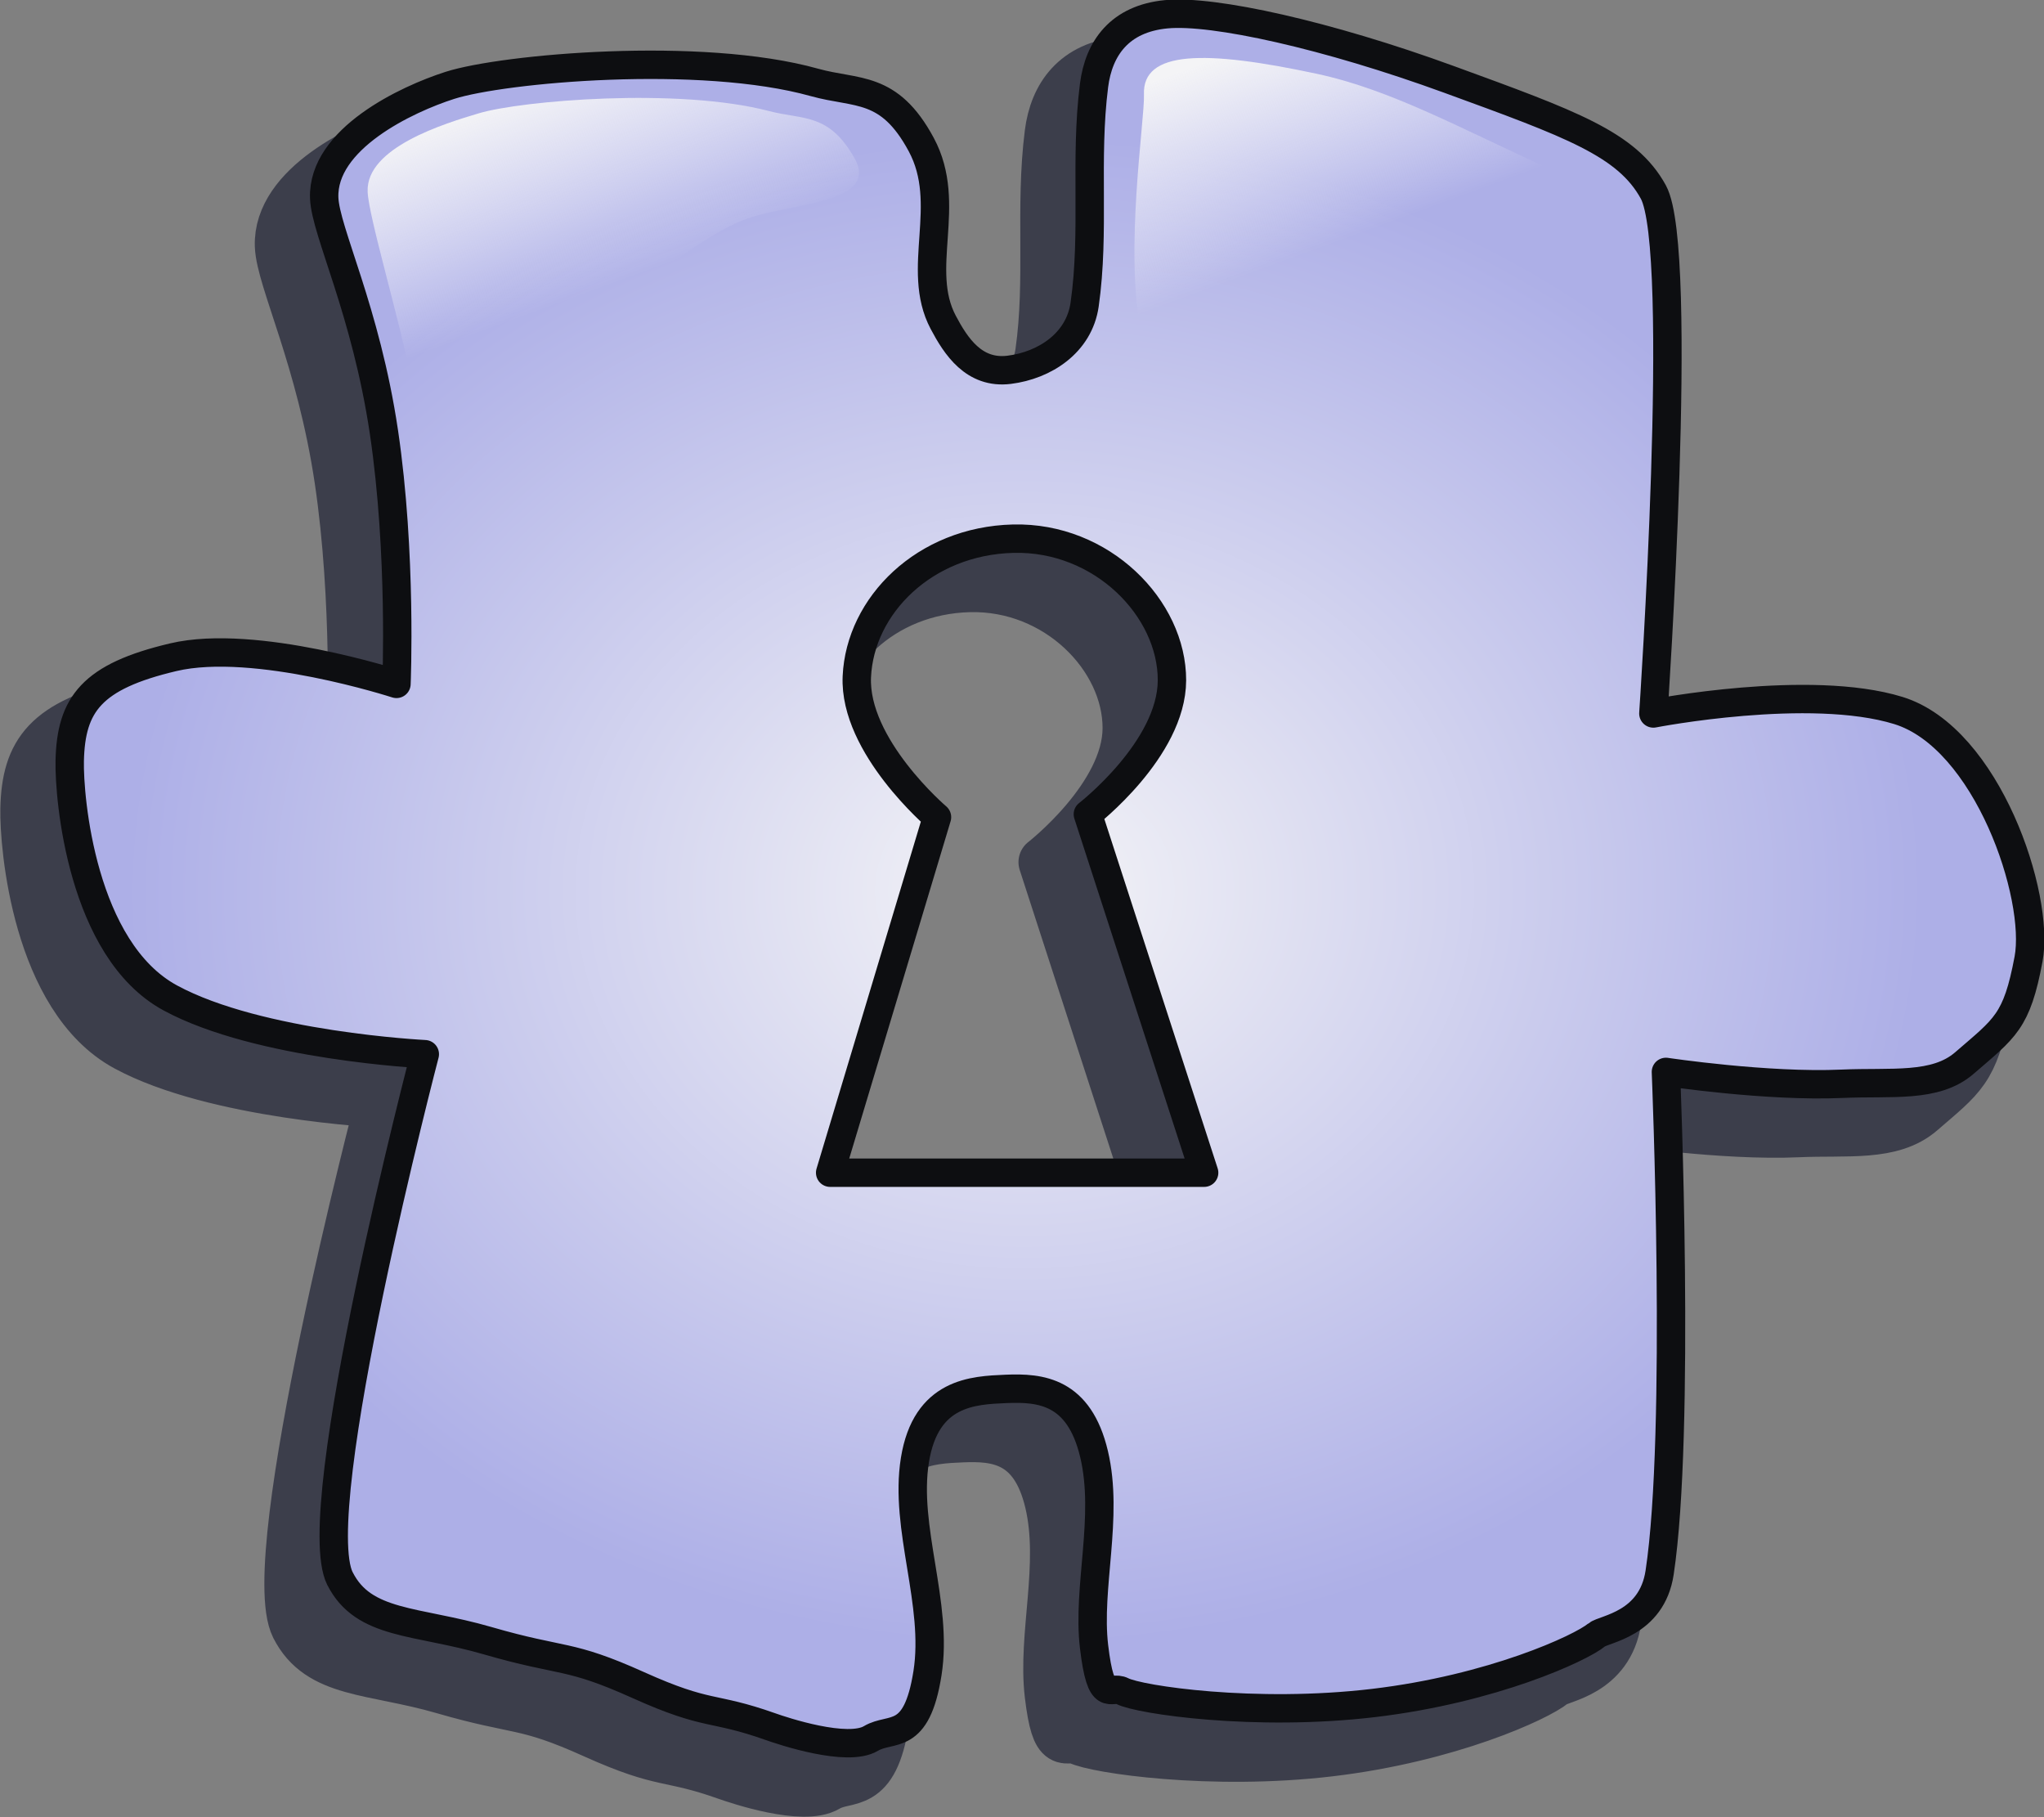 <?xml version="1.0" encoding="UTF-8" standalone="no"?>
<svg xmlns="http://www.w3.org/2000/svg" width="36" height="32" version="1.0" xmlns:xlink="http://www.w3.org/1999/xlink">
 <rect width="100%" height="100%" fill="#808080" stroke="none"/>
 <defs>
  <linearGradient id="lg2"><stop id="s1" stop-color="#F4F4F6" offset="0"/><stop id="s2" stop-color="#FFF" stop-opacity="0" offset="1"/></linearGradient>
  <radialGradient id="rg1" gradientUnits="userSpaceOnUse" cy="333.28" cx="381.42" gradientTransform="matrix(0.05,-3.9575422e-4,3.7428054e-4,0.042,-1.145,1.845)" r="316.52"><stop id="s3" stop-color="#F4F4F6" offset="0"/><stop id="s4" stop-color="#ADAFE7" offset="1"/></radialGradient>
  <linearGradient id="lg1" y2="35.937" xlink:href="#lg2" gradientUnits="userSpaceOnUse" x2="39" gradientTransform="matrix(0.2,0,0,0.2,1.8,-1.748)" y1="18.173" x1="32.485"/>
  <linearGradient id="lg3" y2="35.937" xlink:href="#lg2" gradientUnits="userSpaceOnUse" x2="39" gradientTransform="matrix(0.2,0,0,0.2,15.28,-2.748)" y1="18.173" x1="32.485"/>
 </defs>
 <path id="p1" stroke-linejoin="round" style="color:#000000;" d="m5.216,28.643c-0.607-1.209,1.494-9.235,1.494-9.235s-2.919-0.143-4.483-0.991-1.785-3.535-1.771-4.174c0.022-0.997,0.387-1.487,1.826-1.826,1.439-0.339,3.929,0.47,3.929,0.47s0.097-2.296-0.221-4.435-1.03-3.534-1.052-4.122c-0.037-1.04,1.451-1.739,2.214-1.983,0.937-0.299,4.412-0.613,6.42-0.052,0.747,0.209,1.314,0.039,1.882,1.096,0.567,1.056-0.114,2.186,0.387,3.13,0.221,0.417,0.54,0.913,1.162,0.835,0.623-0.078,1.231-0.47,1.328-1.148,0.184-1.289-0.001-2.548,0.166-3.861,0.083-0.652,0.45-1.174,1.273-1.252,0.827-0.079,2.836,0.365,4.981,1.148,2.144,0.783,3.134,1.135,3.597,1.983,0.557,1.02,0,9.182,0,9.182s2.753-0.535,4.316-0.052c1.563,0.483,2.499,3.269,2.292,4.377-0.208,1.109-0.414,1.211-1.13,1.831-0.512,0.443-1.287,0.326-2.158,0.365-1.313,0.059-3.099-0.209-3.099-0.209s0.264,6.348-0.111,8.817c-0.138,0.913-0.978,0.989-1.107,1.096-0.284,0.236-1.84,0.952-3.929,1.2-2.089,0.248-4.128-0.055-4.427-0.209-0.21-0.108-0.374,0.261-0.498-0.783s0.263-2.283,0-3.391c-0.263-1.109-0.938-1.174-1.55-1.148-0.576,0.025-1.411,0.052-1.605,1.252-0.194,1.2,0.415,2.53,0.221,3.756s-0.636,0.933-0.996,1.148c-0.415,0.248-1.55-0.13-1.771-0.209-1.04-0.368-1.079-0.17-2.324-0.73-1.245-0.561-1.313-0.393-2.656-0.783-1.259-0.365-2.185-0.268-2.601-1.096zm8.633-7.148,1.882-6.261s-1.467-1.248-1.412-2.474c0.057-1.252,1.19-2.391,2.754-2.43s2.8,1.229,2.796,2.495c-0.004,1.213-1.481,2.357-1.481,2.357l2.048,6.313h-6.585z" fill-rule="evenodd" stroke="#3c3e4b" stroke-linecap="round" stroke-miterlimit="4" stroke-width="0.9" fill="#3c3e4b"/>
 <path id="p2" stroke-linejoin="round" style="color:#000000;" d="m5.988,27.799c-0.607-1.209,1.494-9.235,1.494-9.235s-2.919-0.143-4.483-0.991c-1.563-0.848-1.785-3.535-1.771-4.174,0.022-0.997,0.387-1.487,1.826-1.826,1.439-0.339,3.929,0.47,3.929,0.47s0.097-2.296-0.221-4.435-1.03-3.534-1.052-4.122c-0.037-1.04,1.451-1.739,2.214-1.983,0.937-0.299,4.412-0.613,6.42-0.052,0.747,0.209,1.314,0.039,1.882,1.096,0.567,1.056-0.114,2.186,0.387,3.13,0.221,0.417,0.54,0.913,1.162,0.835,0.623-0.078,1.231-0.47,1.328-1.148,0.184-1.289-0.001-2.548,0.166-3.861,0.083-0.652,0.45-1.174,1.273-1.252,0.827-0.079,2.836,0.365,4.981,1.148,2.144,0.783,3.134,1.135,3.597,1.983,0.557,1.02,0,9.182,0,9.182s2.753-0.535,4.316-0.052c1.563,0.483,2.499,3.269,2.292,4.377-0.208,1.109-0.414,1.211-1.13,1.831-0.512,0.443-1.287,0.326-2.158,0.365-1.313,0.059-3.099-0.209-3.099-0.209s0.264,6.348-0.111,8.817c-0.138,0.913-0.978,0.989-1.107,1.096-0.284,0.236-1.84,0.952-3.929,1.2-2.089,0.248-4.128-0.055-4.427-0.209-0.21-0.108-0.374,0.261-0.498-0.783s0.263-2.283,0-3.391c-0.263-1.109-0.938-1.174-1.55-1.148-0.576,0.025-1.411,0.052-1.605,1.252-0.194,1.2,0.415,2.53,0.221,3.756s-0.636,0.933-0.996,1.148c-0.415,0.248-1.55-0.13-1.771-0.209-1.04-0.368-1.079-0.17-2.324-0.73-1.245-0.561-1.313-0.393-2.656-0.783-1.259-0.365-2.185-0.268-2.601-1.096zm8.633-7.148,1.882-6.261s-1.467-1.248-1.412-2.474c0.057-1.252,1.19-2.391,2.754-2.43s2.8,1.229,2.796,2.495c-0.004,1.213-1.481,2.357-1.481,2.357l2.048,6.313h-6.585z" fill-rule="evenodd" stroke="#0d0e11" stroke-linecap="round" stroke-miterlimit="4" stroke-width="0.5" fill="url(#rg1)"/>
 <path id="p3" style="color:#000000;" fill-rule="evenodd" fill="url(#lg1)" d="m7.312,6.96c-0.302-1.442-0.821-3.148-0.837-3.586-0.03-0.777,1.352-1.198,1.959-1.379,0.746-0.223,3.513-0.458,5.112-0.039,0.595,0.156,1.046,0.029,1.498,0.818,0.452,0.789-1.013,0.798-1.807,1.05-1.891,0.599-5.534,5.003-5.925,3.137z"/>
 <path id="p4" style="color:#000000;" fill-rule="evenodd" fill="url(#lg3)" d="m20.1,5.859c-0.302-1.442,0.065-3.757,0.048-4.195-0.03-0.777,1.069-0.787,3.042-0.365,1.317,0.282,2.529,0.963,4.128,1.686,0.562,0.254,0.751,0.435,1.203,1.224,0.452,0.789-0.324,1.509-1.118,1.76-1.891,0.599-6.911,1.756-7.302-0.111z"/>
</svg>
